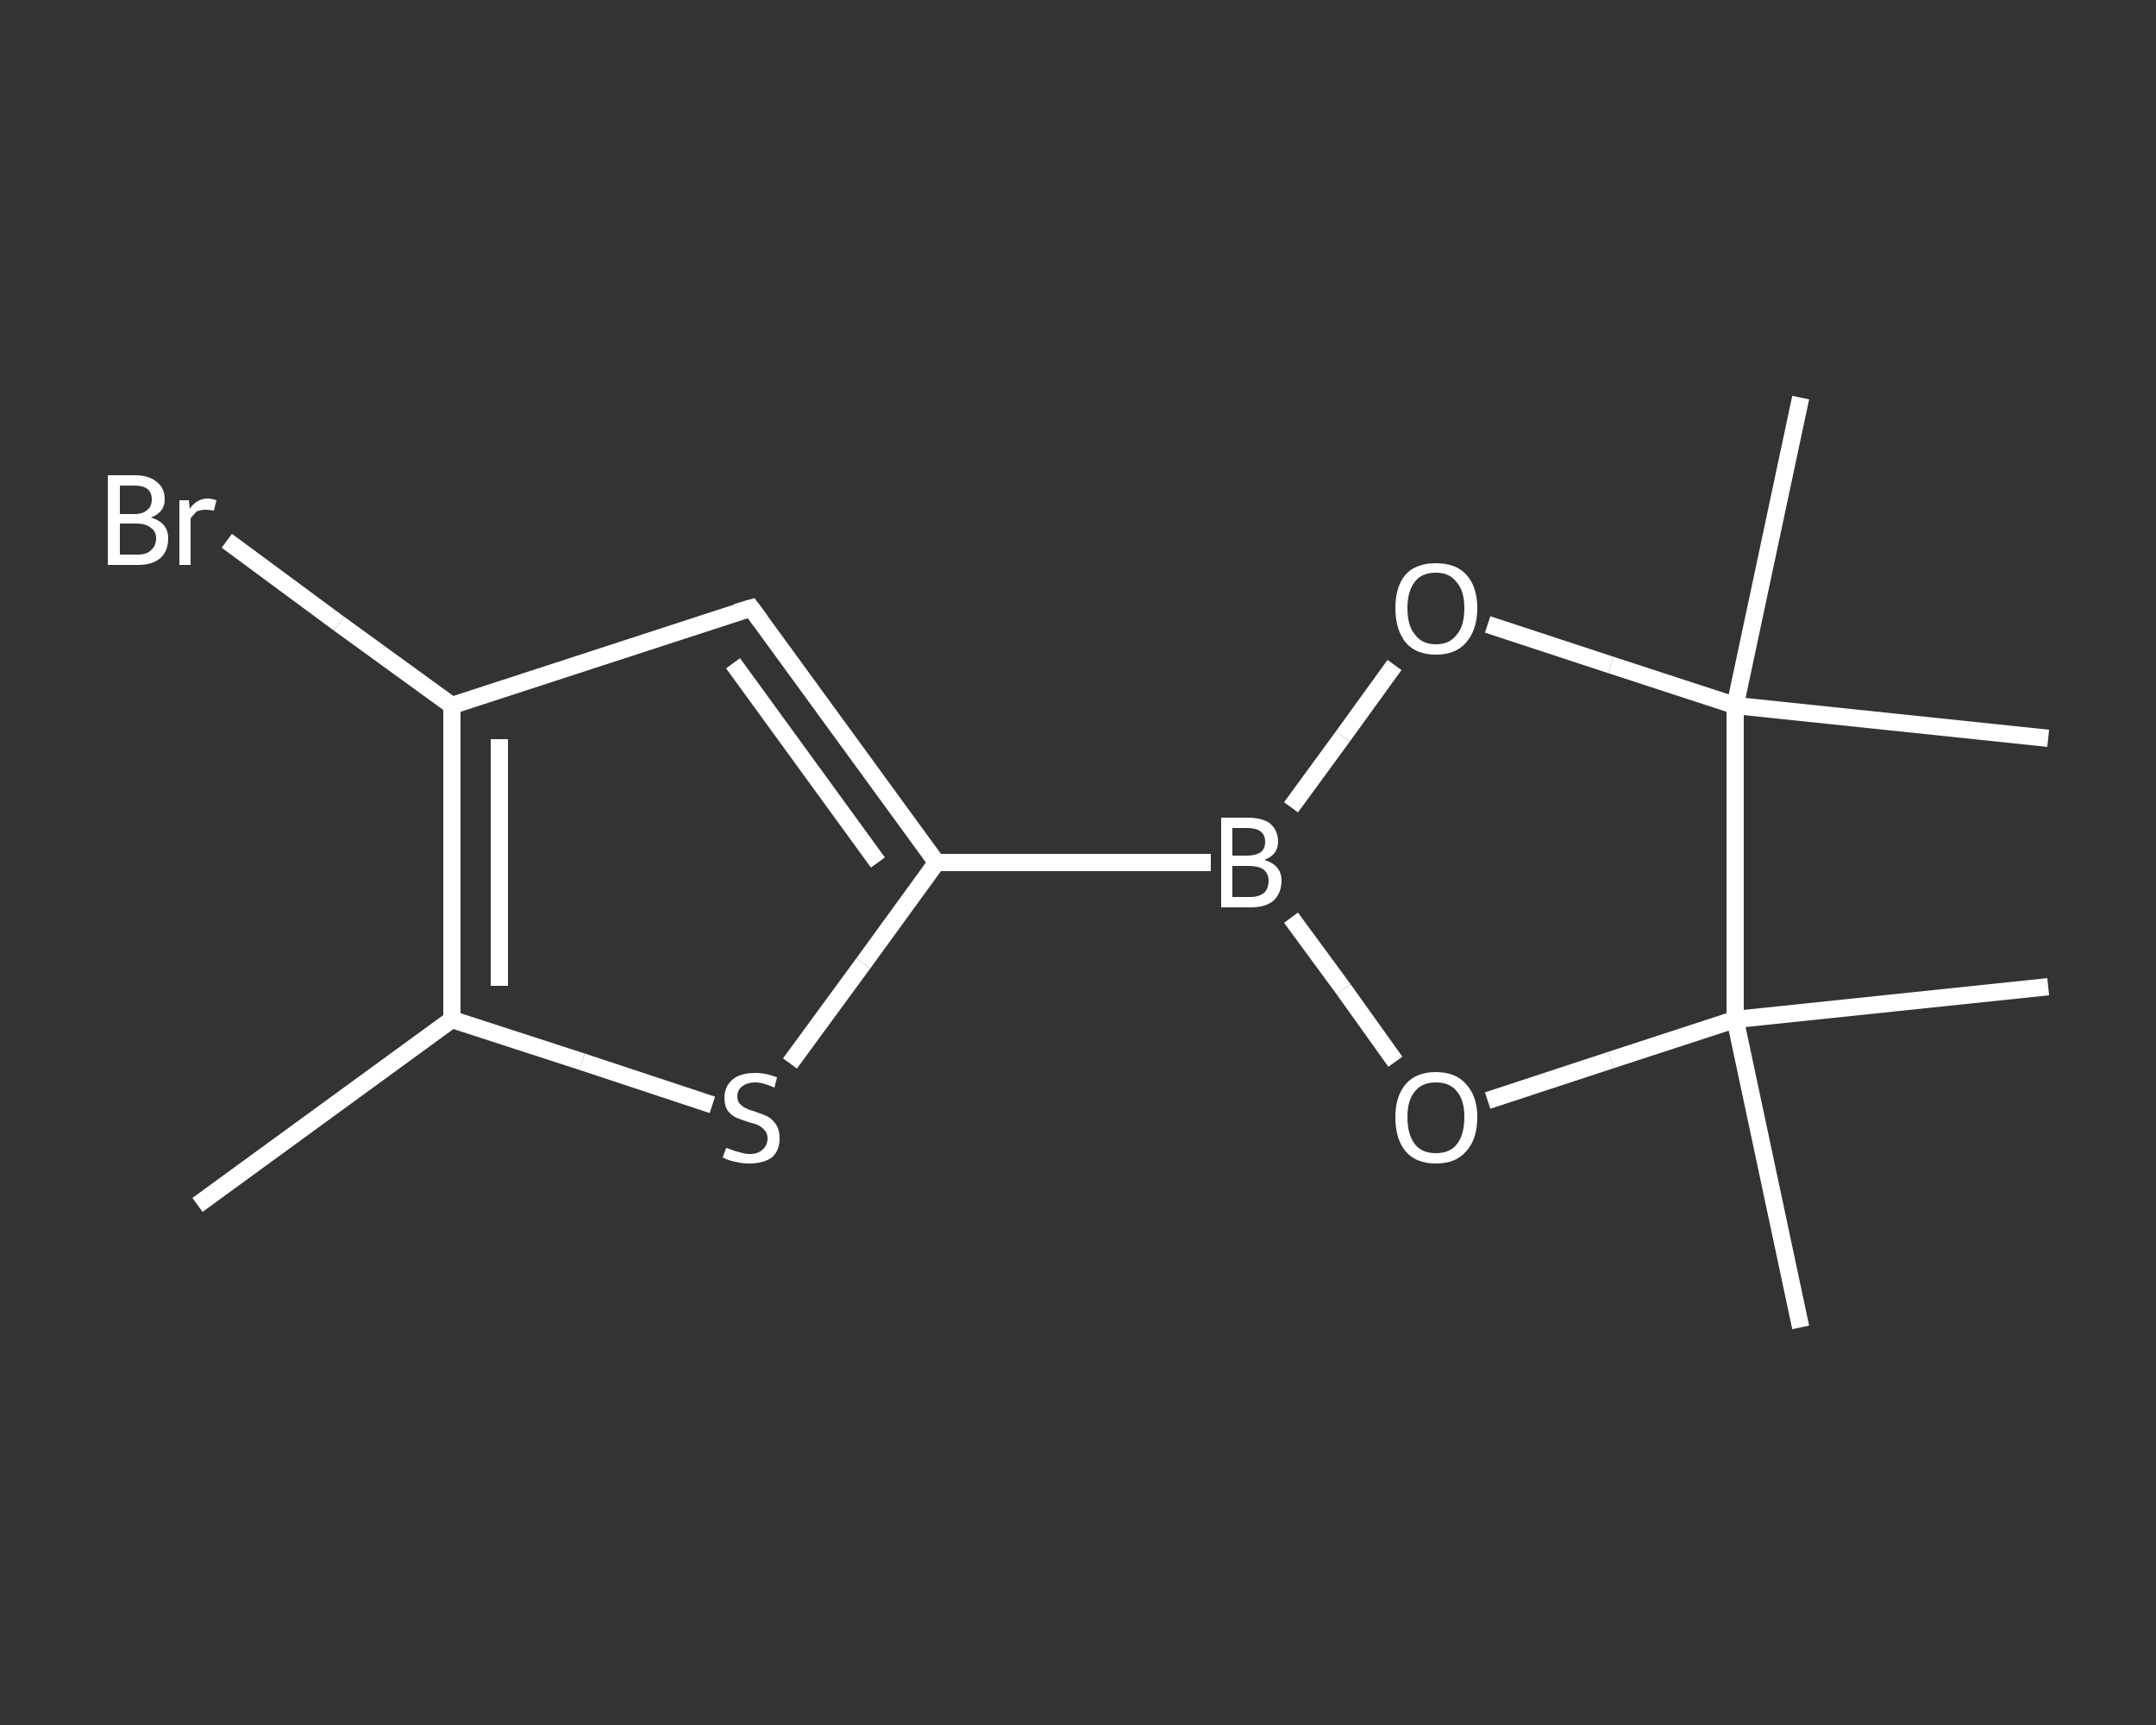 <?xml version='1.0' encoding='iso-8859-1'?>
<svg version='1.1' baseProfile='full'
              xmlns='http://www.w3.org/2000/svg'
                      xmlns:rdkit='http://www.rdkit.org/xml'
                      xmlns:xlink='http://www.w3.org/1999/xlink'
                  xml:space='preserve'
width='250px' height='200px' viewBox='0 0 250 200'>
<rect x="0" y="0" width="250" height="200" fill="#333333" stroke="none"/>
<!-- END OF HEADER -->
<rect style='opacity:1.0;fill:transparent;stroke:none' width='250.0' height='200.0' x='0.0' y='0.0'> </rect>
<path class='bond-0 atom-0 atom-1' d='M 22.9,139.7 L 52.4,118.2' style='fill:none;fill-rule:evenodd;stroke:#FFFFFF;stroke-width:2.0px;stroke-linecap:butt;stroke-linejoin:miter;stroke-opacity:1' />
<path class='bond-1 atom-1 atom-2' d='M 52.4,118.2 L 67.5,123.1' style='fill:none;fill-rule:evenodd;stroke:#FFFFFF;stroke-width:2.0px;stroke-linecap:butt;stroke-linejoin:miter;stroke-opacity:1' />
<path class='bond-1 atom-1 atom-2' d='M 67.5,123.1 L 82.6,128.1' style='fill:none;fill-rule:evenodd;stroke:#FFFFFF;stroke-width:2.0px;stroke-linecap:butt;stroke-linejoin:miter;stroke-opacity:1' />
<path class='bond-2 atom-2 atom-3' d='M 91.6,123.3 L 100.1,111.7' style='fill:none;fill-rule:evenodd;stroke:#FFFFFF;stroke-width:2.0px;stroke-linecap:butt;stroke-linejoin:miter;stroke-opacity:1' />
<path class='bond-2 atom-2 atom-3' d='M 100.1,111.7 L 108.6,100.0' style='fill:none;fill-rule:evenodd;stroke:#FFFFFF;stroke-width:2.0px;stroke-linecap:butt;stroke-linejoin:miter;stroke-opacity:1' />
<path class='bond-3 atom-3 atom-4' d='M 108.6,100.0 L 140.4,100.0' style='fill:none;fill-rule:evenodd;stroke:#FFFFFF;stroke-width:2.0px;stroke-linecap:butt;stroke-linejoin:miter;stroke-opacity:1' />
<path class='bond-4 atom-4 atom-5' d='M 149.7,93.6 L 155.7,85.4' style='fill:none;fill-rule:evenodd;stroke:#FFFFFF;stroke-width:2.0px;stroke-linecap:butt;stroke-linejoin:miter;stroke-opacity:1' />
<path class='bond-4 atom-4 atom-5' d='M 155.7,85.4 L 161.7,77.1' style='fill:none;fill-rule:evenodd;stroke:#FFFFFF;stroke-width:2.0px;stroke-linecap:butt;stroke-linejoin:miter;stroke-opacity:1' />
<path class='bond-5 atom-5 atom-6' d='M 172.5,72.4 L 186.8,77.1' style='fill:none;fill-rule:evenodd;stroke:#FFFFFF;stroke-width:2.0px;stroke-linecap:butt;stroke-linejoin:miter;stroke-opacity:1' />
<path class='bond-5 atom-5 atom-6' d='M 186.8,77.1 L 201.2,81.8' style='fill:none;fill-rule:evenodd;stroke:#FFFFFF;stroke-width:2.0px;stroke-linecap:butt;stroke-linejoin:miter;stroke-opacity:1' />
<path class='bond-6 atom-6 atom-7' d='M 201.2,81.8 L 208.8,46.1' style='fill:none;fill-rule:evenodd;stroke:#FFFFFF;stroke-width:2.0px;stroke-linecap:butt;stroke-linejoin:miter;stroke-opacity:1' />
<path class='bond-7 atom-6 atom-8' d='M 201.2,81.8 L 237.5,85.6' style='fill:none;fill-rule:evenodd;stroke:#FFFFFF;stroke-width:2.0px;stroke-linecap:butt;stroke-linejoin:miter;stroke-opacity:1' />
<path class='bond-8 atom-6 atom-9' d='M 201.2,81.8 L 201.2,118.2' style='fill:none;fill-rule:evenodd;stroke:#FFFFFF;stroke-width:2.0px;stroke-linecap:butt;stroke-linejoin:miter;stroke-opacity:1' />
<path class='bond-9 atom-9 atom-10' d='M 201.2,118.2 L 237.5,114.4' style='fill:none;fill-rule:evenodd;stroke:#FFFFFF;stroke-width:2.0px;stroke-linecap:butt;stroke-linejoin:miter;stroke-opacity:1' />
<path class='bond-10 atom-9 atom-11' d='M 201.2,118.2 L 208.8,153.9' style='fill:none;fill-rule:evenodd;stroke:#FFFFFF;stroke-width:2.0px;stroke-linecap:butt;stroke-linejoin:miter;stroke-opacity:1' />
<path class='bond-11 atom-9 atom-12' d='M 201.2,118.2 L 186.8,122.9' style='fill:none;fill-rule:evenodd;stroke:#FFFFFF;stroke-width:2.0px;stroke-linecap:butt;stroke-linejoin:miter;stroke-opacity:1' />
<path class='bond-11 atom-9 atom-12' d='M 186.8,122.9 L 172.5,127.6' style='fill:none;fill-rule:evenodd;stroke:#FFFFFF;stroke-width:2.0px;stroke-linecap:butt;stroke-linejoin:miter;stroke-opacity:1' />
<path class='bond-12 atom-3 atom-13' d='M 108.6,100.0 L 87.1,70.5' style='fill:none;fill-rule:evenodd;stroke:#FFFFFF;stroke-width:2.0px;stroke-linecap:butt;stroke-linejoin:miter;stroke-opacity:1' />
<path class='bond-12 atom-3 atom-13' d='M 101.8,100.0 L 85.0,76.9' style='fill:none;fill-rule:evenodd;stroke:#FFFFFF;stroke-width:2.0px;stroke-linecap:butt;stroke-linejoin:miter;stroke-opacity:1' />
<path class='bond-13 atom-13 atom-14' d='M 87.1,70.5 L 52.4,81.8' style='fill:none;fill-rule:evenodd;stroke:#FFFFFF;stroke-width:2.0px;stroke-linecap:butt;stroke-linejoin:miter;stroke-opacity:1' />
<path class='bond-14 atom-14 atom-15' d='M 52.4,81.8 L 39.3,72.3' style='fill:none;fill-rule:evenodd;stroke:#FFFFFF;stroke-width:2.0px;stroke-linecap:butt;stroke-linejoin:miter;stroke-opacity:1' />
<path class='bond-14 atom-14 atom-15' d='M 39.3,72.3 L 26.3,62.7' style='fill:none;fill-rule:evenodd;stroke:#FFFFFF;stroke-width:2.0px;stroke-linecap:butt;stroke-linejoin:miter;stroke-opacity:1' />
<path class='bond-15 atom-14 atom-1' d='M 52.4,81.8 L 52.4,118.2' style='fill:none;fill-rule:evenodd;stroke:#FFFFFF;stroke-width:2.0px;stroke-linecap:butt;stroke-linejoin:miter;stroke-opacity:1' />
<path class='bond-15 atom-14 atom-1' d='M 57.9,85.7 L 57.9,114.3' style='fill:none;fill-rule:evenodd;stroke:#FFFFFF;stroke-width:2.0px;stroke-linecap:butt;stroke-linejoin:miter;stroke-opacity:1' />
<path class='bond-16 atom-12 atom-4' d='M 161.8,123.1 L 155.8,114.7' style='fill:none;fill-rule:evenodd;stroke:#FFFFFF;stroke-width:2.0px;stroke-linecap:butt;stroke-linejoin:miter;stroke-opacity:1' />
<path class='bond-16 atom-12 atom-4' d='M 155.8,114.7 L 149.7,106.4' style='fill:none;fill-rule:evenodd;stroke:#FFFFFF;stroke-width:2.0px;stroke-linecap:butt;stroke-linejoin:miter;stroke-opacity:1' />
<path d='M 88.2,72.0 L 87.1,70.5 L 85.4,71.0' style='fill:none;stroke:#FFFFFF;stroke-width:2.0px;stroke-linecap:butt;stroke-linejoin:miter;stroke-opacity:1;' />
<path class='atom-2' d='M 84.2 133.1
Q 84.3 133.1, 84.8 133.3
Q 85.3 133.5, 85.8 133.6
Q 86.4 133.8, 86.9 133.8
Q 87.9 133.8, 88.4 133.3
Q 89.0 132.8, 89.0 132.0
Q 89.0 131.4, 88.7 131.1
Q 88.4 130.7, 88.0 130.5
Q 87.6 130.3, 86.8 130.1
Q 85.9 129.8, 85.4 129.6
Q 84.8 129.3, 84.4 128.8
Q 84.0 128.2, 84.0 127.3
Q 84.0 126.0, 84.9 125.2
Q 85.8 124.4, 87.6 124.4
Q 88.8 124.4, 90.1 124.9
L 89.8 126.1
Q 88.5 125.5, 87.6 125.5
Q 86.6 125.5, 86.0 126.0
Q 85.5 126.4, 85.5 127.1
Q 85.5 127.7, 85.8 128.0
Q 86.1 128.3, 86.5 128.5
Q 86.9 128.7, 87.6 128.9
Q 88.5 129.2, 89.1 129.5
Q 89.6 129.8, 90.0 130.4
Q 90.4 131.0, 90.4 132.0
Q 90.4 133.4, 89.5 134.2
Q 88.5 134.9, 86.9 134.9
Q 86.0 134.9, 85.3 134.7
Q 84.6 134.6, 83.8 134.2
L 84.2 133.1
' fill='#FFFFFF'/>
<path class='atom-4' d='M 146.6 99.7
Q 147.6 100.0, 148.1 100.6
Q 148.6 101.2, 148.6 102.1
Q 148.6 103.5, 147.7 104.4
Q 146.8 105.2, 145.0 105.2
L 141.6 105.2
L 141.6 94.8
L 144.6 94.8
Q 146.4 94.8, 147.3 95.5
Q 148.2 96.3, 148.2 97.6
Q 148.2 99.1, 146.6 99.7
M 142.9 96.0
L 142.9 99.2
L 144.6 99.2
Q 145.6 99.2, 146.2 98.8
Q 146.7 98.4, 146.7 97.6
Q 146.7 96.0, 144.6 96.0
L 142.9 96.0
M 145.0 104.0
Q 146.0 104.0, 146.6 103.5
Q 147.1 103.0, 147.1 102.1
Q 147.1 101.3, 146.5 100.8
Q 145.9 100.4, 144.8 100.4
L 142.9 100.4
L 142.9 104.0
L 145.0 104.0
' fill='#FFFFFF'/>
<path class='atom-5' d='M 161.8 70.5
Q 161.8 68.0, 163.0 66.6
Q 164.2 65.3, 166.5 65.3
Q 168.8 65.3, 170.0 66.6
Q 171.3 68.0, 171.3 70.5
Q 171.3 73.0, 170.0 74.5
Q 168.8 75.9, 166.5 75.9
Q 164.2 75.9, 163.0 74.5
Q 161.8 73.0, 161.8 70.5
M 166.5 74.7
Q 168.1 74.7, 168.9 73.6
Q 169.8 72.6, 169.8 70.5
Q 169.8 68.5, 168.9 67.5
Q 168.1 66.4, 166.5 66.4
Q 164.9 66.4, 164.1 67.4
Q 163.2 68.5, 163.2 70.5
Q 163.2 72.6, 164.1 73.6
Q 164.9 74.7, 166.5 74.7
' fill='#FFFFFF'/>
<path class='atom-12' d='M 161.8 129.5
Q 161.8 127.1, 163.0 125.7
Q 164.2 124.3, 166.5 124.3
Q 168.8 124.3, 170.0 125.7
Q 171.3 127.1, 171.3 129.5
Q 171.3 132.1, 170.0 133.5
Q 168.8 134.9, 166.5 134.9
Q 164.2 134.9, 163.0 133.5
Q 161.8 132.1, 161.8 129.5
M 166.5 133.7
Q 168.1 133.7, 168.9 132.7
Q 169.8 131.6, 169.8 129.5
Q 169.8 127.5, 168.9 126.5
Q 168.1 125.5, 166.5 125.5
Q 164.9 125.5, 164.1 126.5
Q 163.2 127.5, 163.2 129.5
Q 163.2 131.6, 164.1 132.7
Q 164.9 133.7, 166.5 133.7
' fill='#FFFFFF'/>
<path class='atom-15' d='M 17.5 60.0
Q 18.5 60.3, 19.0 60.9
Q 19.5 61.5, 19.5 62.4
Q 19.5 63.9, 18.6 64.7
Q 17.7 65.5, 16.0 65.5
L 12.5 65.5
L 12.5 55.1
L 15.6 55.1
Q 17.3 55.1, 18.2 55.9
Q 19.1 56.6, 19.1 57.9
Q 19.1 59.4, 17.5 60.0
M 13.9 56.3
L 13.9 59.6
L 15.6 59.6
Q 16.6 59.6, 17.1 59.1
Q 17.6 58.7, 17.6 57.9
Q 17.6 56.3, 15.6 56.3
L 13.9 56.3
M 16.0 64.3
Q 17.0 64.3, 17.5 63.8
Q 18.1 63.3, 18.1 62.4
Q 18.1 61.6, 17.5 61.2
Q 16.9 60.7, 15.8 60.7
L 13.9 60.7
L 13.9 64.3
L 16.0 64.3
' fill='#FFFFFF'/>
<path class='atom-15' d='M 21.9 58.0
L 22.0 59.0
Q 22.8 57.8, 24.1 57.8
Q 24.5 57.8, 25.1 58.0
L 24.8 59.2
Q 24.2 59.1, 23.9 59.1
Q 23.3 59.1, 22.8 59.3
Q 22.5 59.6, 22.1 60.1
L 22.1 65.5
L 20.8 65.5
L 20.8 58.0
L 21.9 58.0
' fill='#FFFFFF'/>
</svg>
